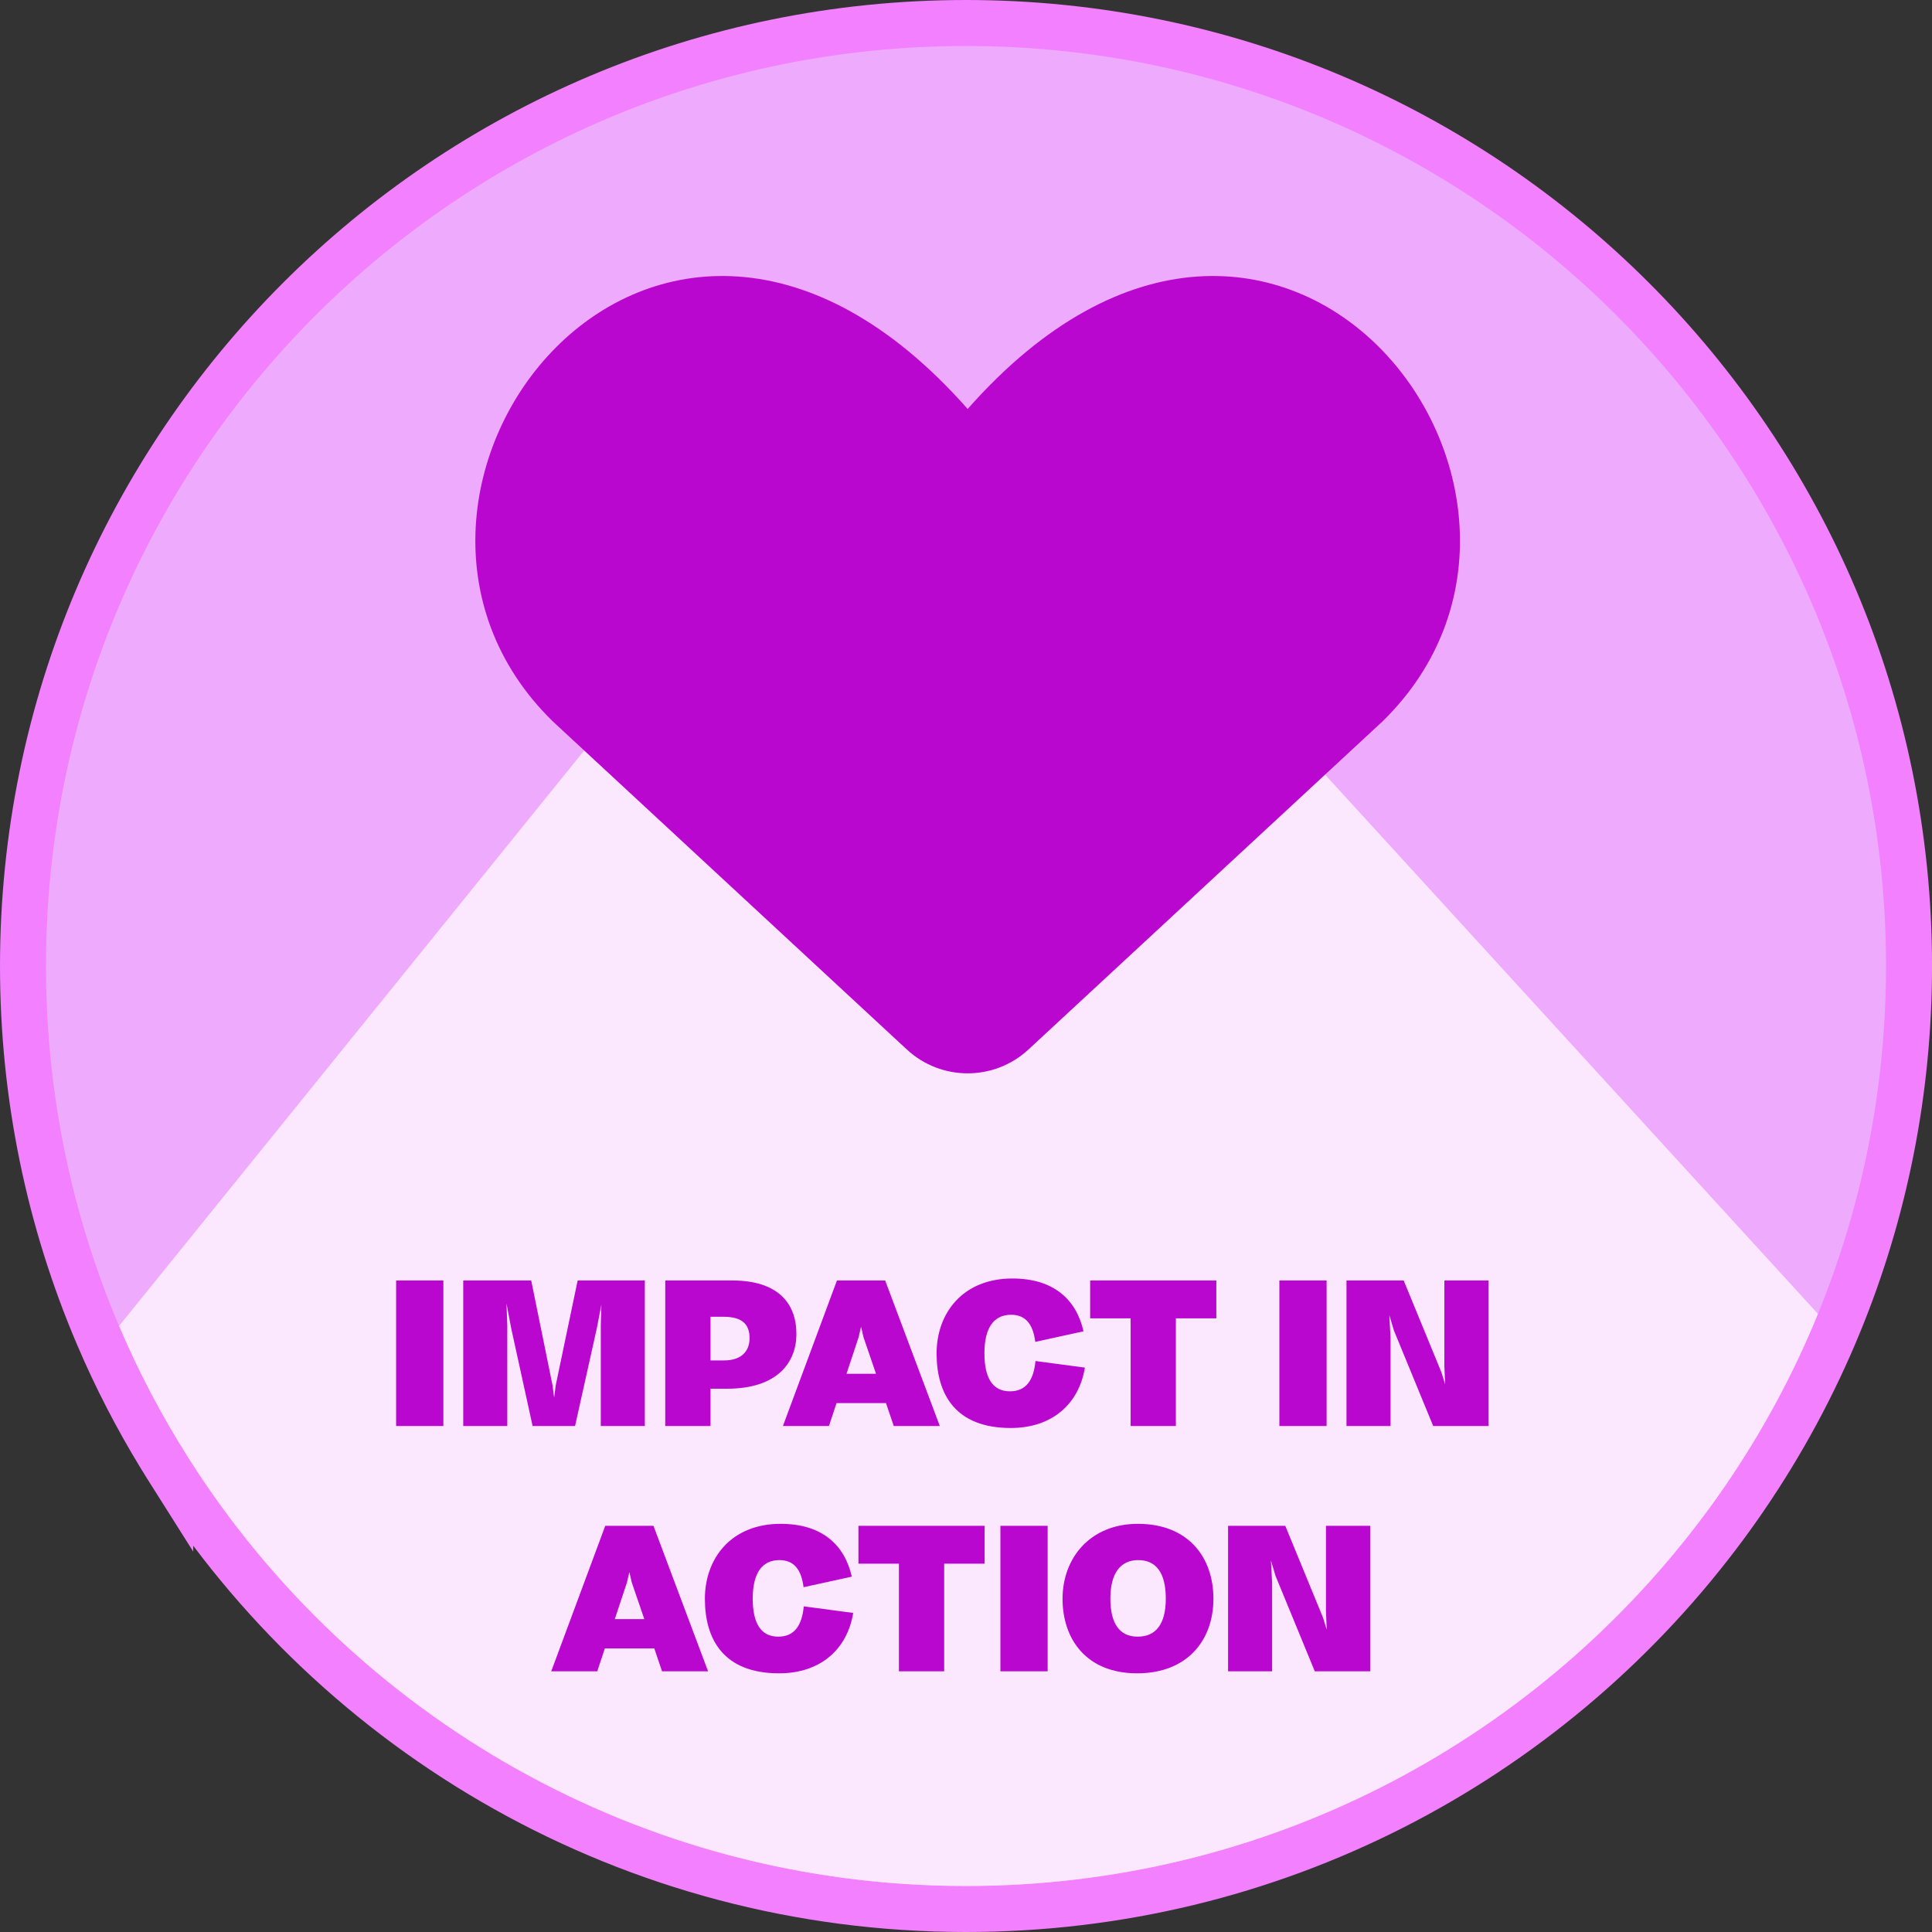 <?xml version="1.0" encoding="UTF-8"?> <svg xmlns="http://www.w3.org/2000/svg" width="126" height="126" viewBox="0 0 126 126" fill="none"><rect x="0" y="0" width="126" height="126" fill="#333333" stroke="none"/><path d="M63.001 1.5C96.968 1.5 124.502 29.034 124.502 62.999C124.502 71.225 122.885 79.078 119.95 86.255C118.289 90.32 116.206 94.167 113.755 97.74C113.188 98.568 112.602 99.38 111.994 100.177C100.766 114.954 82.999 124.5 63.001 124.5C41.18 124.5 22.015 113.136 11.102 96.01V96.011C11.054 95.935 11.007 95.859 10.965 95.792V95.791C9.435 93.369 8.068 90.834 6.883 88.199L6.386 87.062C3.24 79.669 1.5 71.535 1.5 62.999C1.5 29.034 29.034 1.5 63.001 1.5Z" fill="#EEAAFD" stroke="#F380FE" stroke-width="3"></path><path d="M118.562 85.688C116.942 89.654 114.909 93.408 112.518 96.894C111.966 97.7 111.394 98.49 110.801 99.266C99.845 113.688 82.511 123 63.001 123C41.712 123 23.014 111.915 12.365 95.201C12.322 95.134 12.279 95.066 12.236 94.997C10.528 92.294 9.03 89.446 7.766 86.475L42.501 43.5L56.501 54.5L61.195 64.776L64.224 64.76L66.001 53.5L80.001 43.5L118.562 85.688Z" fill="#FBE8FF"></path><path d="M28.915 93H25.834V83.51H28.915V93ZM36.243 90.348L37.673 83.51H42.054V93H39.181V86.448L39.22 85.083L38.934 86.578L37.504 93H34.735L33.331 86.591L33.032 85.005L33.084 86.448V93H30.211V83.51H34.644L36.035 90.348L36.139 91.154L36.243 90.348ZM47.416 90.569H46.337V93H43.386V83.51H47.767C50.731 83.51 51.94 84.992 51.94 87.007C51.94 88.814 50.744 90.569 47.416 90.569ZM47.195 85.876H46.337V88.723H47.221C48.365 88.723 48.885 88.112 48.885 87.267C48.885 86.396 48.43 85.876 47.195 85.876ZM54.063 93H51.06L54.583 83.51H57.729L61.291 93H58.288L57.781 91.505H54.557L54.063 93ZM56.156 86.526L56 87.202L55.207 89.594H57.131L56.312 87.202L56.156 86.526ZM70.663 86.825L67.517 87.514C67.374 86.37 66.893 85.746 65.944 85.746C64.813 85.746 64.202 86.591 64.202 88.255C64.202 89.867 64.735 90.738 65.866 90.738C66.919 90.738 67.413 90.01 67.53 88.762L70.754 89.191C70.377 91.518 68.661 93.13 65.918 93.13C62.304 93.13 61.082 90.92 61.082 88.268C61.082 85.616 62.811 83.38 66.022 83.38C68.765 83.38 70.208 84.797 70.663 86.825ZM73.736 85.98H71.097V83.51H79.326V85.98H76.687V93H73.736V85.98ZM86.518 93H83.437V83.51H86.518V93ZM90.609 85.772L90.687 87.241V93H87.814V83.51H91.545L94.002 89.49L94.249 90.283L94.197 89.087V83.51H97.083V93H93.469L90.908 86.773L90.609 85.772ZM38.952 109H35.949L39.472 99.51H42.618L46.18 109H43.177L42.67 107.505H39.446L38.952 109ZM41.045 102.526L40.889 103.202L40.096 105.594H42.02L41.201 103.202L41.045 102.526ZM55.552 102.825L52.406 103.514C52.263 102.37 51.782 101.746 50.833 101.746C49.702 101.746 49.091 102.591 49.091 104.255C49.091 105.867 49.624 106.738 50.755 106.738C51.808 106.738 52.302 106.01 52.419 104.762L55.643 105.191C55.266 107.518 53.55 109.13 50.807 109.13C47.193 109.13 45.971 106.92 45.971 104.268C45.971 101.616 47.7 99.38 50.911 99.38C53.654 99.38 55.097 100.797 55.552 102.825ZM58.625 101.98H55.986V99.51H64.215V101.98H61.576V109H58.625V101.98ZM68.325 109H65.244V99.51H68.325V109ZM74.158 109.13C70.869 109.13 69.296 106.92 69.296 104.268C69.296 101.616 71.09 99.38 74.21 99.38C77.512 99.38 79.137 101.577 79.137 104.268C79.137 106.946 77.46 109.13 74.158 109.13ZM74.197 106.738C75.393 106.738 76.03 105.906 76.03 104.255C76.03 102.552 75.38 101.746 74.236 101.746C73.079 101.746 72.416 102.591 72.416 104.255C72.416 105.867 73.001 106.738 74.197 106.738ZM82.887 101.772L82.965 103.241V109H80.092V99.51H83.823L86.28 105.49L86.527 106.283L86.475 105.087V99.51H89.361V109H85.747L83.186 102.773L82.887 101.772Z" fill="#BA07CF"></path><path d="M67.076 68.444C64.838 70.519 61.379 70.519 59.14 68.444L36.055 47.051C20.905 32.262 42.728 3.586 63.108 26.671C83.489 3.586 105.311 32.262 90.161 47.051L67.076 68.444Z" fill="#BA07CF"></path></svg> 